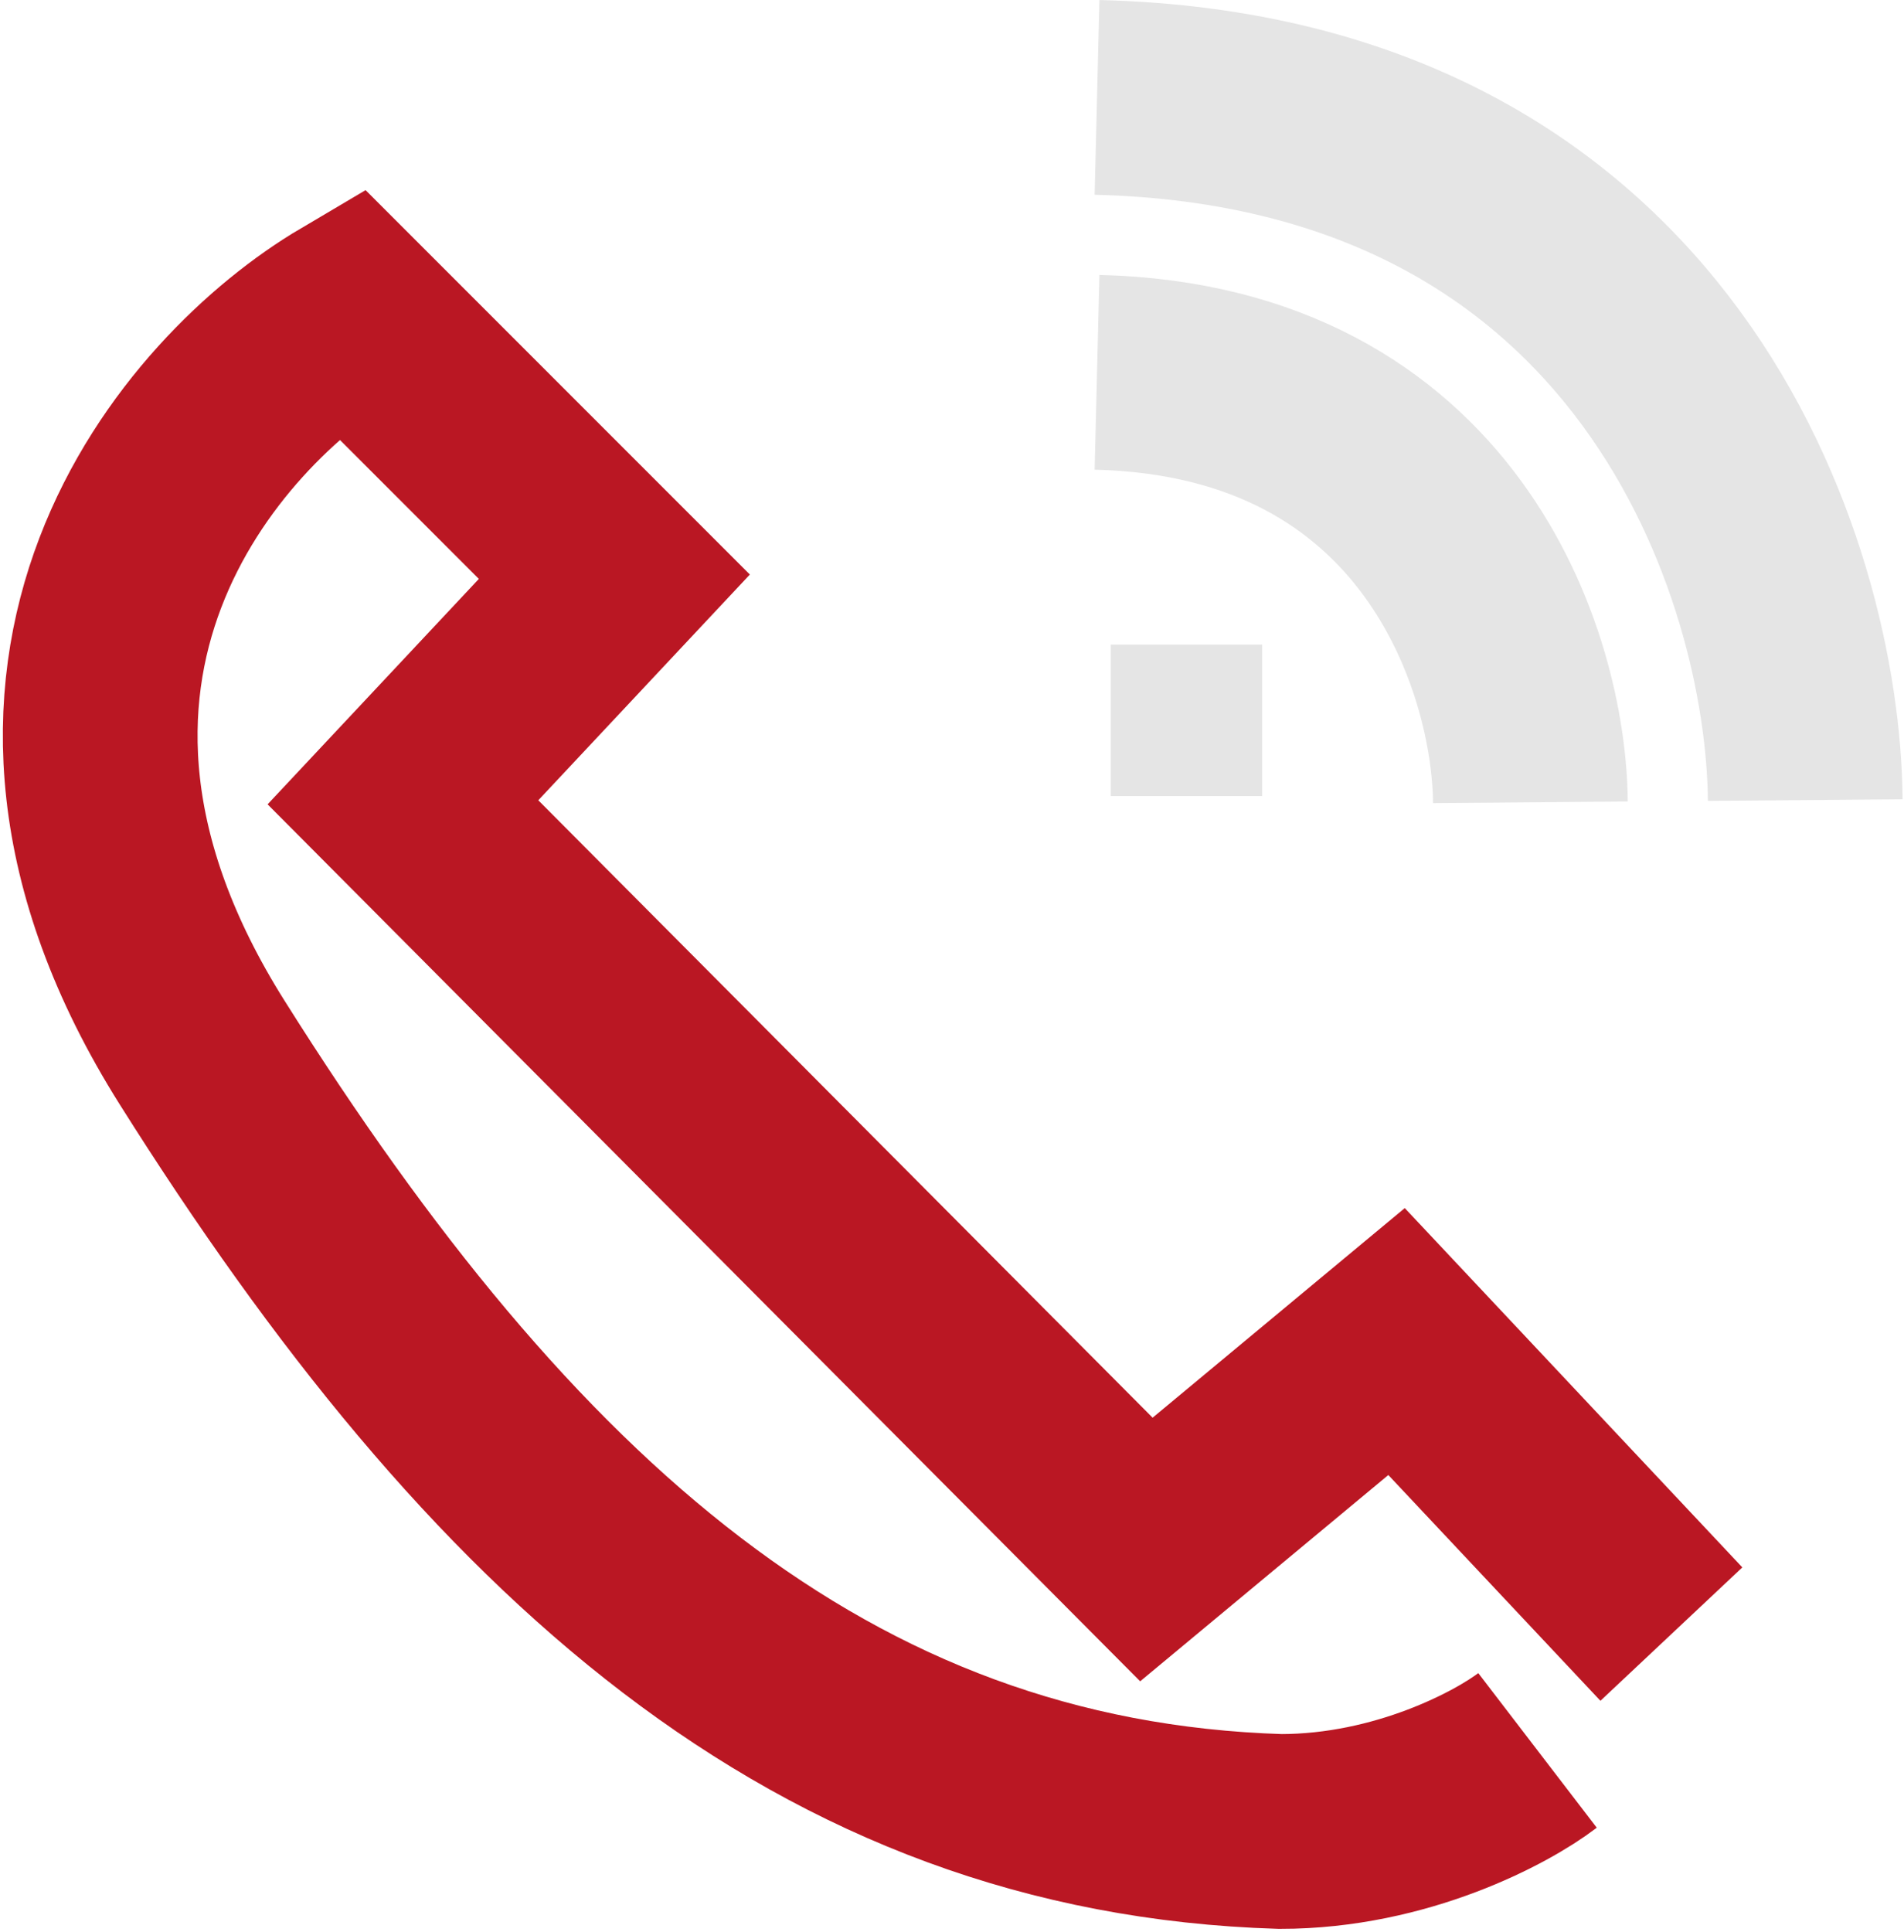 <svg width="352" height="357" viewBox="0 0 352 357" fill="none" xmlns="http://www.w3.org/2000/svg">
<path d="M308.995 302.011L258.185 247.944L211.938 286.377L74.495 148.28L113.579 106.59L64.724 57.735C37.149 74.02 -6.928 124.178 37.367 194.529C92.736 282.468 152.012 335.883 236.694 338.489C259.102 338.489 277.732 328.501 284.246 323.507" stroke="#BA1723" stroke-width="36"/>
<path d="M282.932 148.28C282.716 122.441 266.389 70.373 202.812 68.809" stroke="#E5E5E5" stroke-width="36"/>
<path d="M333.742 147.87C333.389 105.644 306.709 20.555 202.812 18" stroke="#E5E5E5" stroke-width="36"/>
<rect x="205.352" y="119.135" width="27.994" height="27.994" fill="#E5E5E5"/>
</svg>
